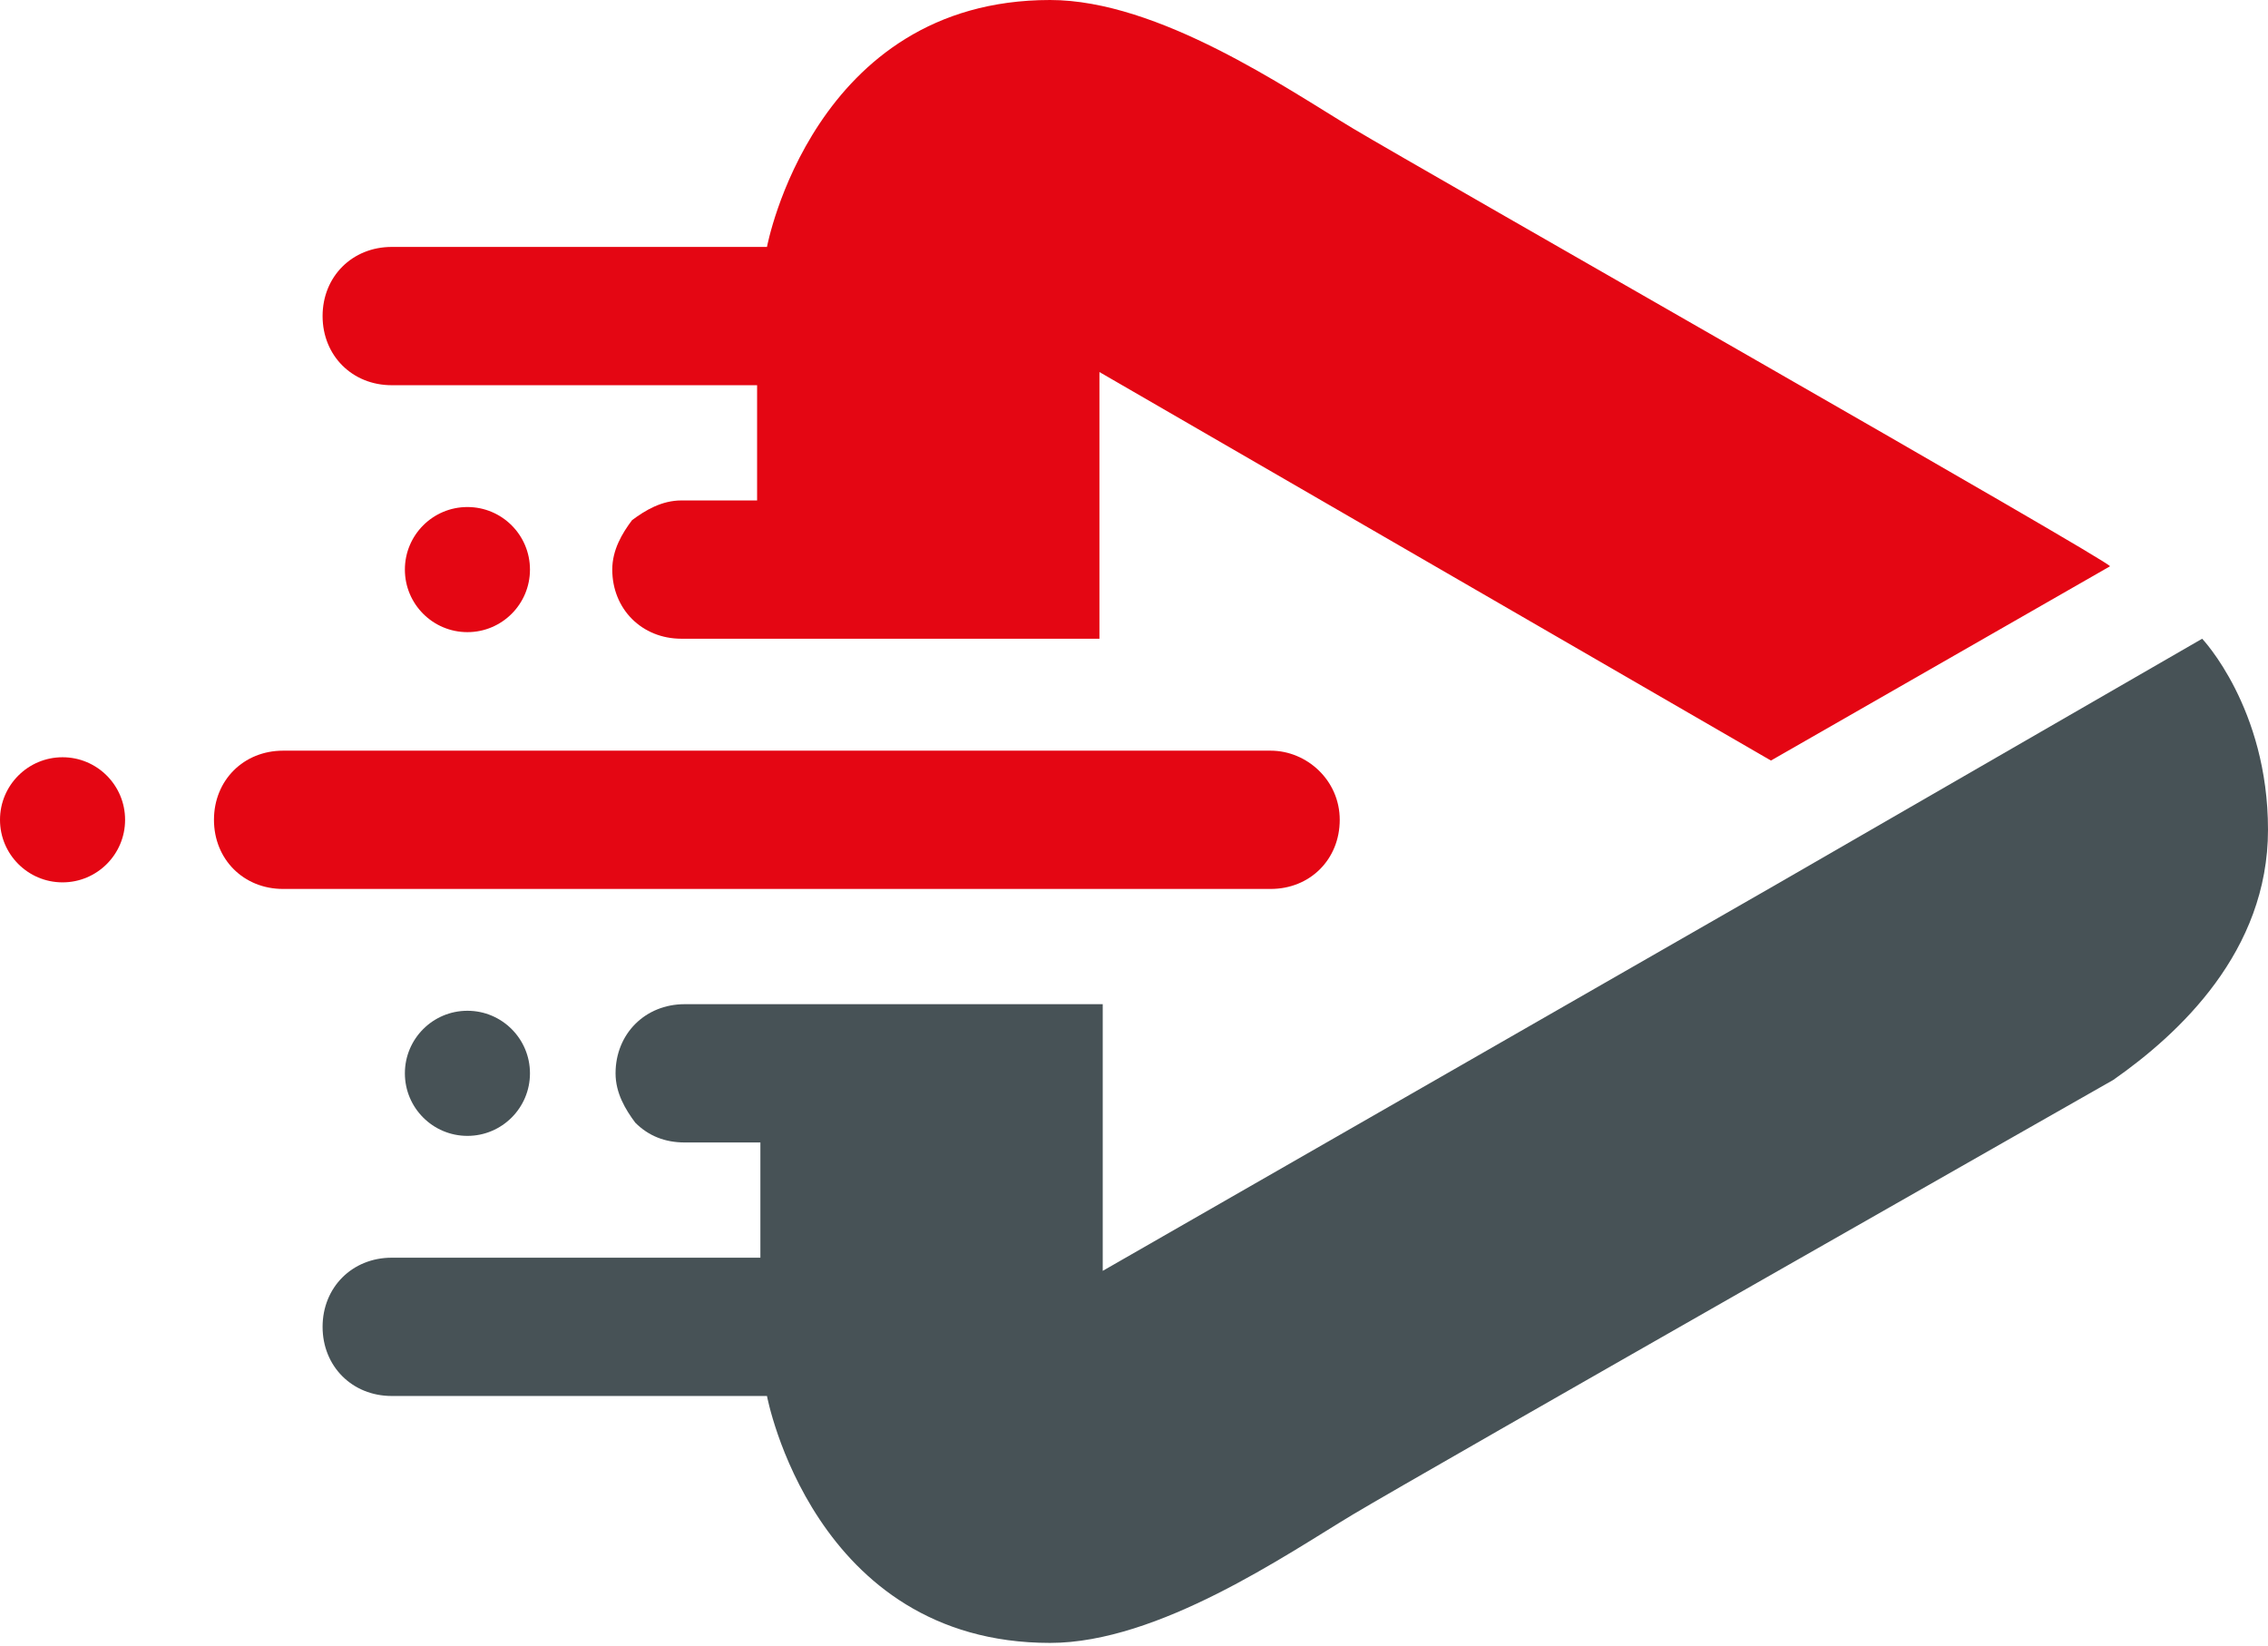 <svg xmlns="http://www.w3.org/2000/svg" xml:space="preserve" id="Layer_1" x="0" y="0" style="enable-background:new 0 0 68.9 50" version="1.1" viewBox="0 0 68.9 50"><style type="text/css">.st0{fill:#e40613}.st1{fill:#475256}</style><g><g><path d="M38.6 22.8h-30c-1.2 0-2.1.9-2.1 2.1 0 1.2.9 2.1 2.1 2.1h30c1.2 0 2.1-.9 2.1-2.1 0-1.2-1-2.1-2.1-2.1zM41.1 3.9c-2-1.2-5.9-3.9-9.2-3.9-7.2 0-8.6 7.5-8.6 7.5H11.9c-1.2 0-2.1.9-2.1 2.1s.9 2.1 2.1 2.1H23v3.5h-2.3c-.6 0-1.1.3-1.5.6-.3.4-.6.9-.6 1.5 0 1.2.9 2.1 2.1 2.1h12.7v-8.1l20.4 11.8 10.3-5.9c.1-.1-21-12.1-23-13.3z" class="st0"/><circle cx="14.2" cy="17.3" r="1.9" class="st0"/><circle cx="1.9" cy="24.9" r="1.9" class="st0"/></g><g><g><circle cx="14.2" cy="32.6" r="1.9" class="st1"/><path d="m66.9 19.4-13 7.5-20.4 11.7v-8.1H20.8c-1.2 0-2.1.9-2.1 2.1 0 .6.3 1.1.6 1.5.4.4.9.6 1.5.6h2.3v3.5H11.9c-1.2 0-2.1.9-2.1 2.1s.9 2.1 2.1 2.1h11.4s1.4 7.5 8.6 7.5c3.3 0 7.2-2.7 9.2-3.9 2-1.2 23.1-13.2 23.1-13.2 2-1.4 4.7-3.9 4.7-7.6s-2-5.8-2-5.8z" class="st1"/></g></g></g></svg>
